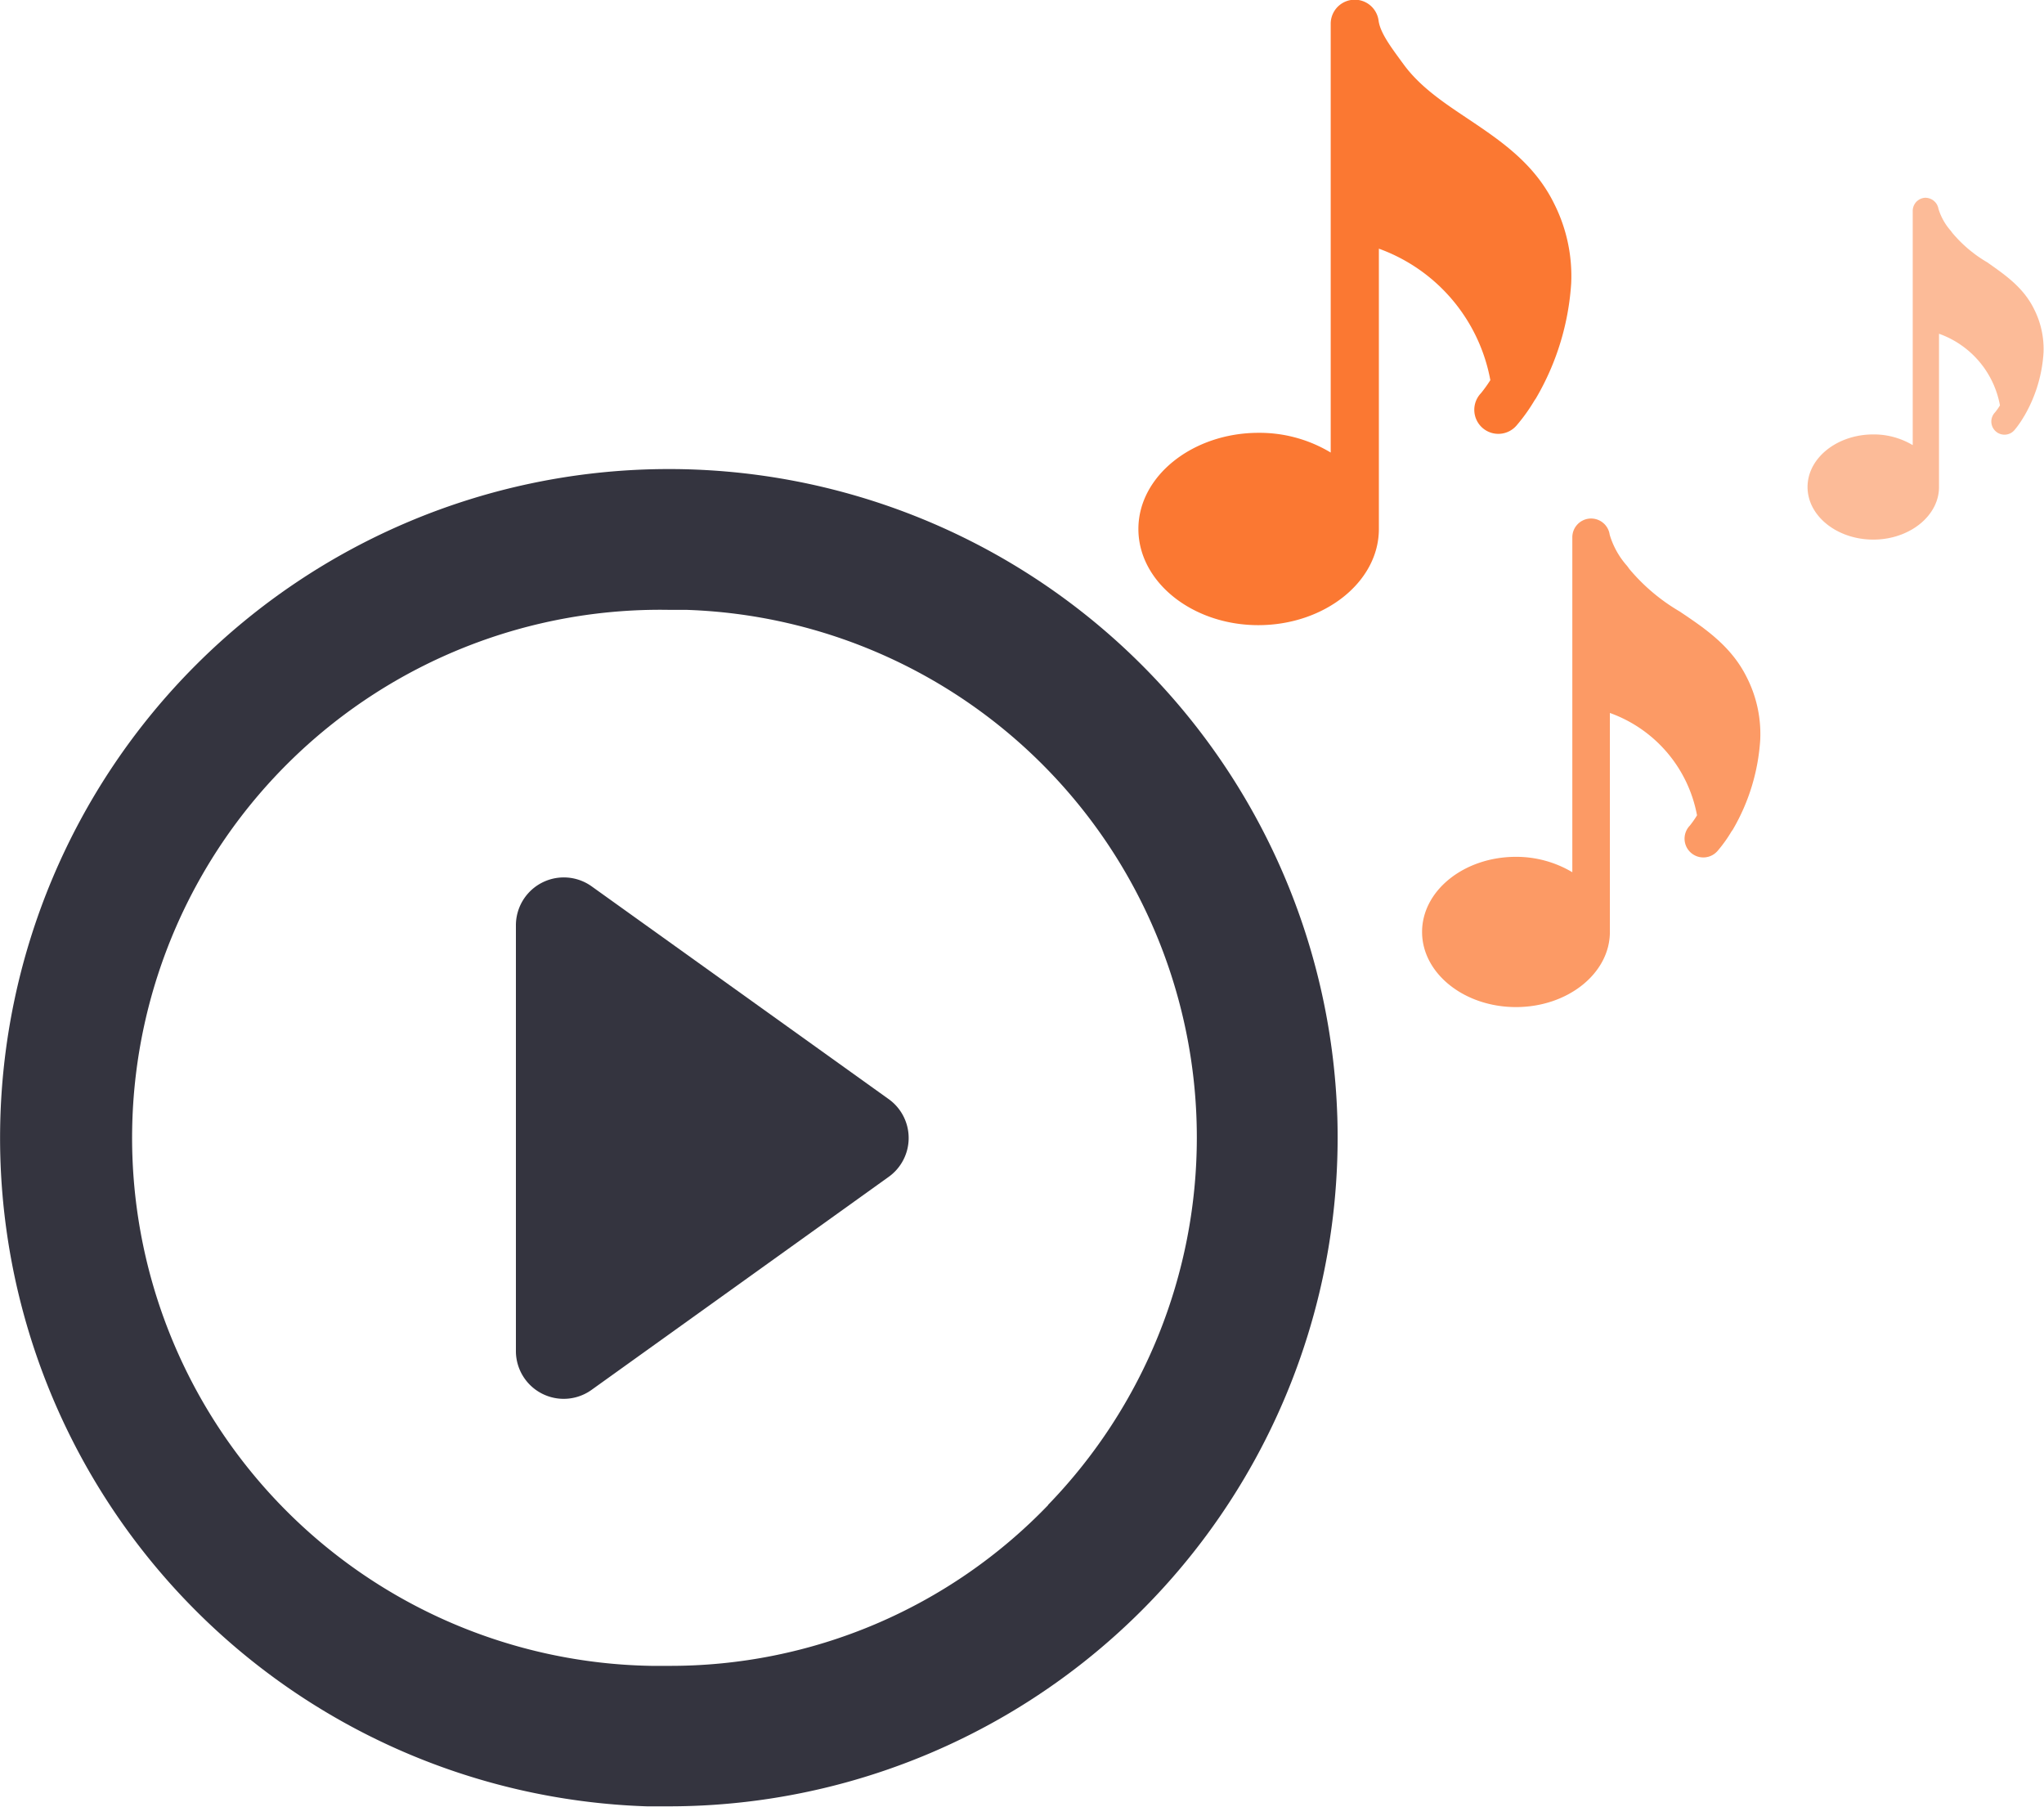 <svg xmlns="http://www.w3.org/2000/svg" viewBox="0 0 217.67 192.39"><defs><style>.cls-1{fill:#34343f;}.cls-2,.cls-3,.cls-4{fill:#fb7832;}.cls-3{opacity:0.75;}.cls-4{opacity:0.5;}</style></defs><g id="Layer_2" data-name="Layer 2"><g id="Capa_1" data-name="Capa 1"><path class="cls-1" d="M142.41,118.84A71.22,71.22,0,1,0,68.9,192.35c.78,0,1.55,0,2.32,0a71.23,71.23,0,0,0,71.19-73.55Zm-30.8,41.44a55.79,55.79,0,0,1-40.39,17.11l-1.84,0A56.23,56.23,0,0,1,71.22,64.94c.62,0,1.23,0,1.85,0a56.22,56.22,0,0,1,38.54,95.31Z"/><path class="cls-1" d="M94.58,117,63,94.38a5.1,5.1,0,0,0-8.06,4.14v45.29A5.09,5.09,0,0,0,63,148l31.58-22.64A5.09,5.09,0,0,0,94.58,117Z"/><path class="cls-2" d="M163.61,42.34a27.72,27.72,0,0,0,3.71-12.18,17.09,17.09,0,0,0-1.8-8.44c-2.1-4.31-5.72-6.74-9.21-9.08-2.61-1.74-5.07-3.39-6.81-5.75l-.31-.42c-1-1.38-2.2-2.95-2.38-4.26a2.56,2.56,0,0,0-5.1.34V48.19a14.69,14.69,0,0,0-7.68-2.1c-7,0-12.8,4.59-12.8,10.24S127,66.57,134,66.57,146.84,62,146.84,56.33V26.48a18.44,18.44,0,0,1,11.87,14,14.93,14.93,0,0,1-1,1.39,2.56,2.56,0,1,0,3.84,3.38,18.86,18.86,0,0,0,1.88-2.64A2,2,0,0,0,163.61,42.34Z"/><path class="cls-3" d="M184.55,88.31a21.62,21.62,0,0,0,2.9-9.52,13.31,13.31,0,0,0-1.4-6.6c-1.65-3.37-4.47-5.26-7.2-7.09a20.47,20.47,0,0,1-5.33-4.5l-.24-.33a8.71,8.71,0,0,1-1.86-3.33,2,2,0,0,0-2.12-1.72,2,2,0,0,0-1.86,2V92.88a11.68,11.68,0,0,0-6-1.64c-5.52,0-10,3.59-10,8s4.49,8,10,8,10-3.59,10-8V75.92a14.37,14.37,0,0,1,9.28,10.9,10.2,10.2,0,0,1-.77,1.1,2,2,0,1,0,3,2.64,14.71,14.71,0,0,0,1.47-2.07A.83.83,0,0,0,184.55,88.31Z"/><path class="cls-4" d="M215.62,44.21a15.24,15.24,0,0,0,2-6.66,9.39,9.39,0,0,0-1-4.62c-1.15-2.35-3.13-3.68-5-5a14.13,14.13,0,0,1-3.72-3.14l-.17-.23a6.25,6.25,0,0,1-1.3-2.33A1.42,1.42,0,0,0,205,21.06a1.4,1.4,0,0,0-1.31,1.4V47.4a8.08,8.08,0,0,0-4.2-1.14c-3.85,0-7,2.51-7,5.6s3.15,5.6,7,5.6,7-2.52,7-5.6V35.54a10,10,0,0,1,6.49,7.63,6.09,6.09,0,0,1-.54.76,1.4,1.4,0,1,0,2.1,1.85,10.34,10.34,0,0,0,1-1.44A1,1,0,0,0,215.62,44.21Z"/></g></g></svg>